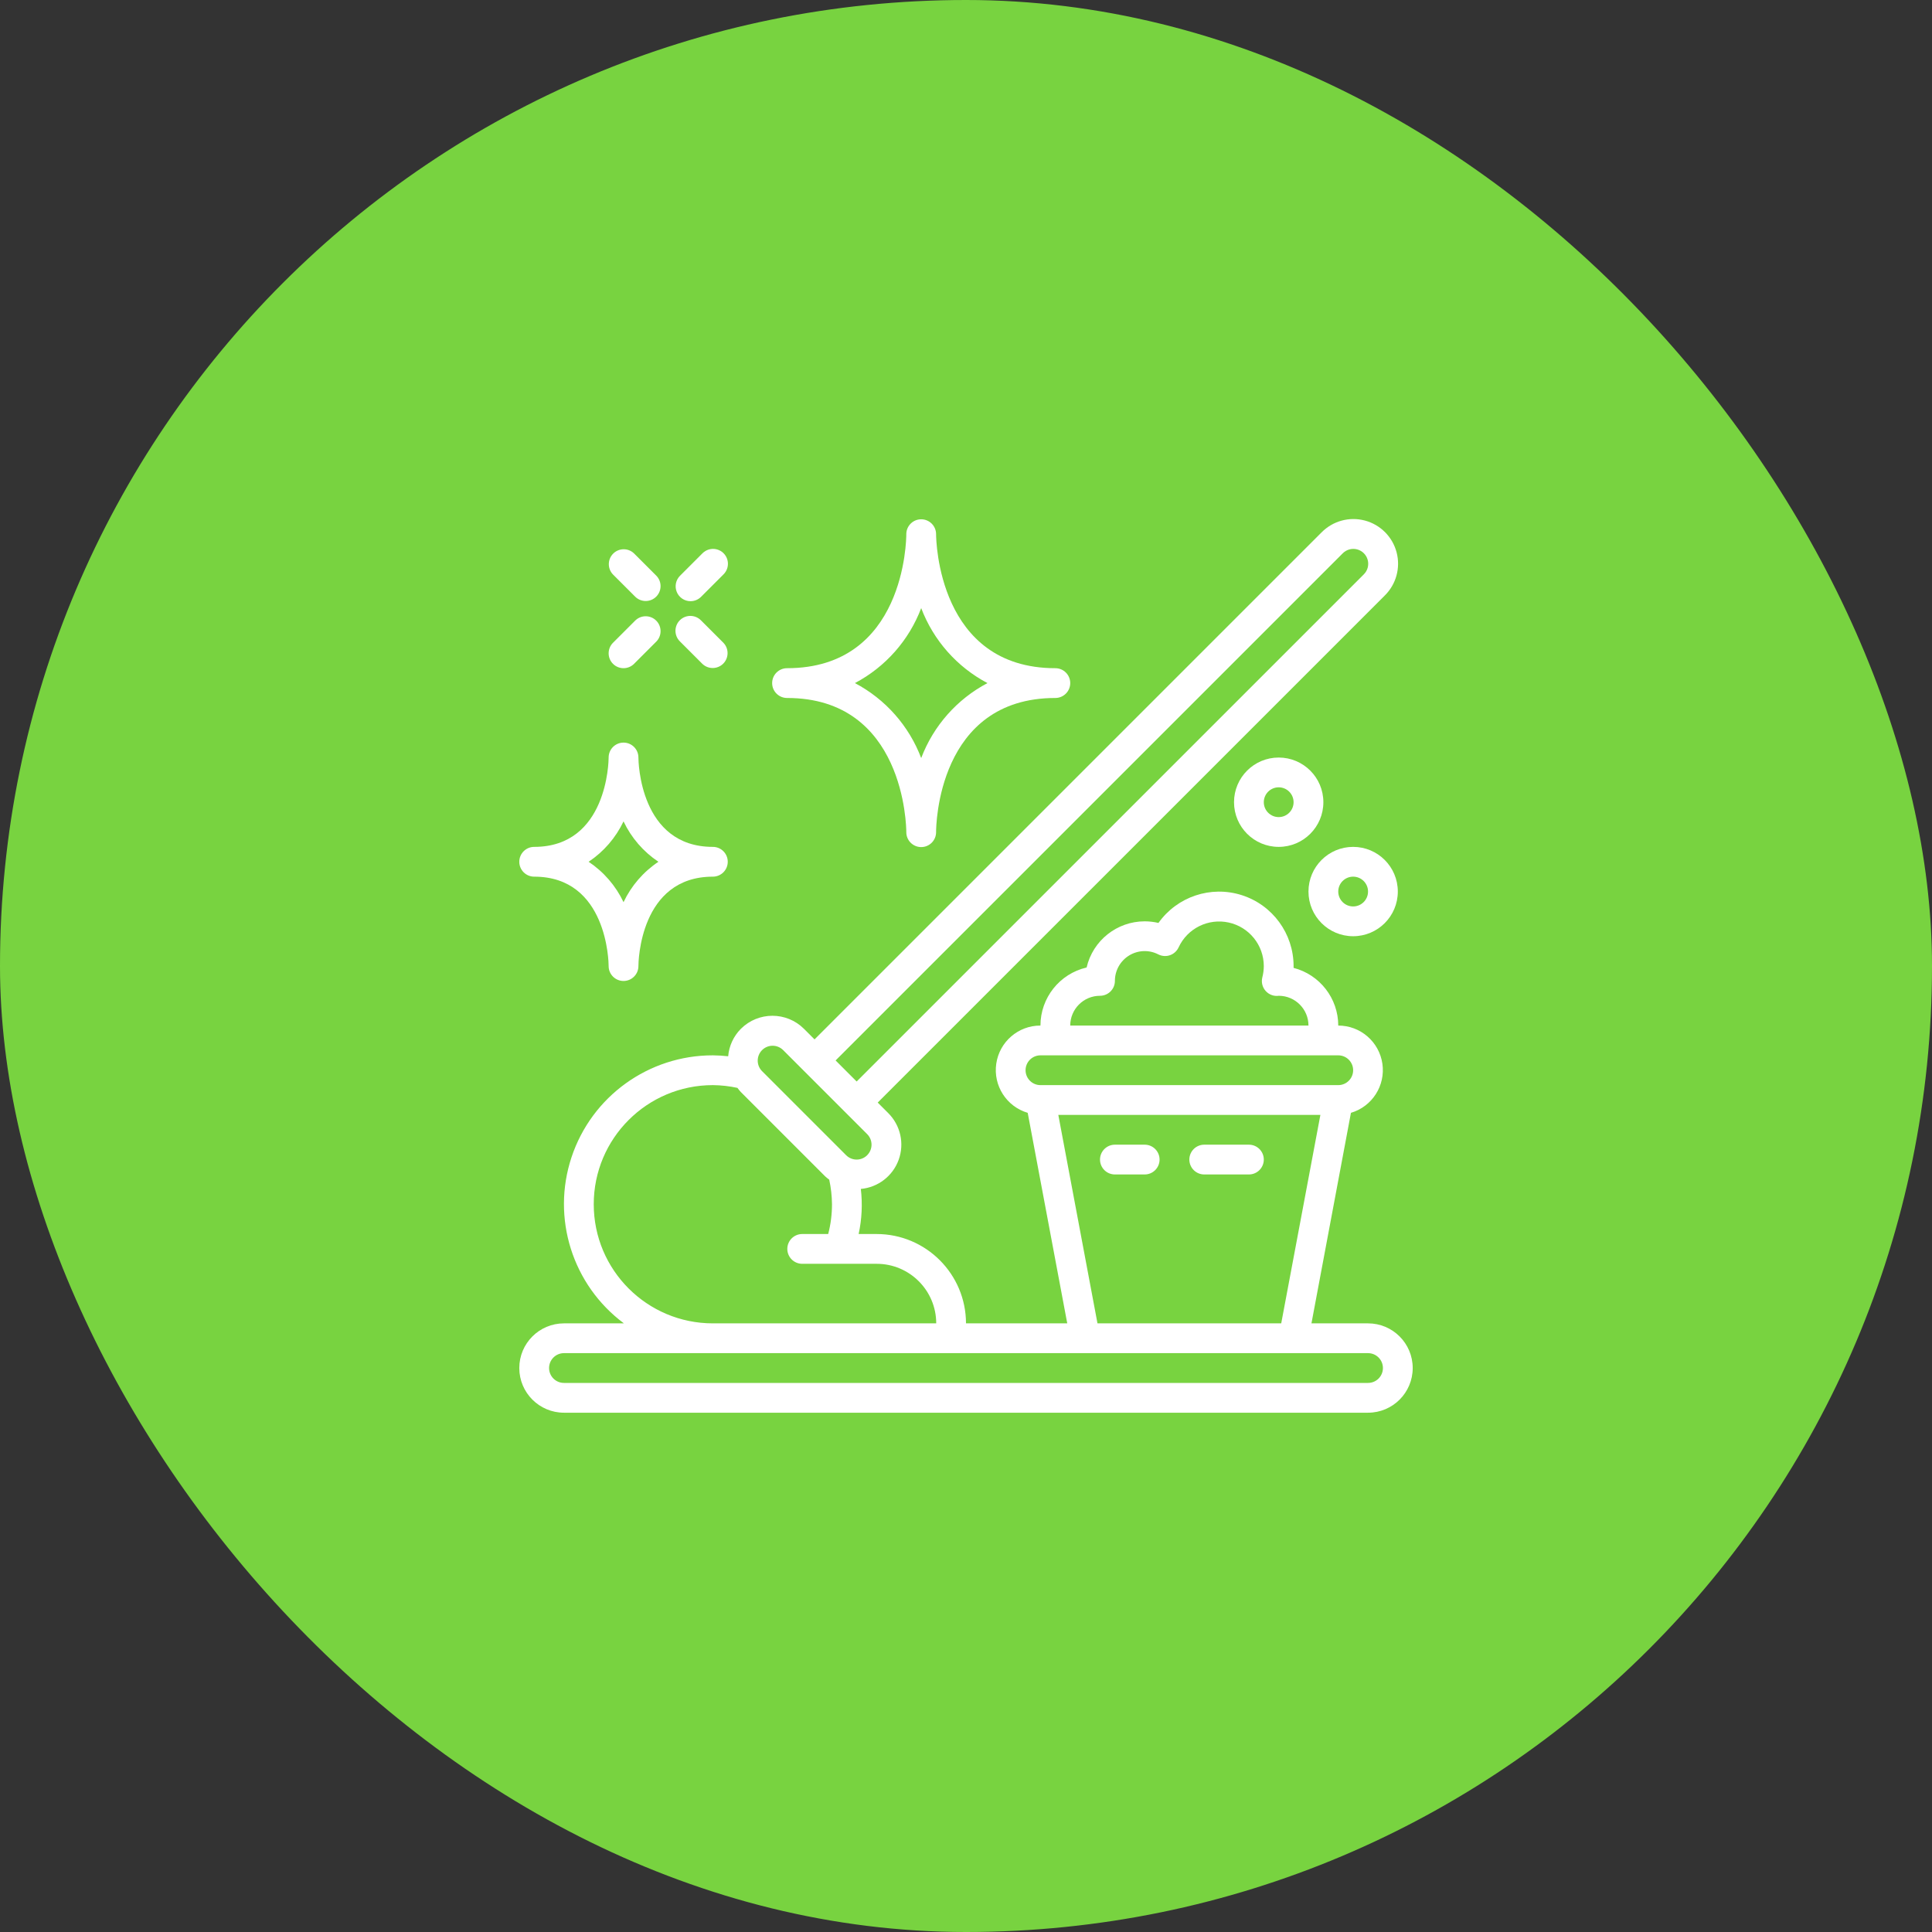 <svg xmlns="http://www.w3.org/2000/svg" width="346" height="346" viewBox="0 0 346 346" fill="none"><rect x="0" y="0" width="346" height="346" fill="#333333" stroke="none"/><rect width="346" height="346" rx="173" fill="#78D340"></rect><g clip-path="url(#clip0_6_684)"><path d="M143.989 184.256C140.865 181.133 135.801 181.133 132.677 184.256C131.368 185.576 130.564 187.315 130.408 189.168C129.498 189.064 128.583 189.008 127.667 189C116.178 188.985 105.974 196.339 102.355 207.243C98.736 218.147 102.518 230.143 111.736 237H101C96.582 237 93 240.582 93 245C93 249.418 96.582 253 101 253H245C249.418 253 253 249.418 253 245C253 240.582 249.418 237 245 237H234.867L241.939 199.296C245.742 198.171 248.141 194.422 247.57 190.498C247 186.573 243.633 183.663 239.667 183.667C239.661 178.804 236.373 174.558 231.667 173.336C231.667 173.224 231.667 173.112 231.667 173C231.661 167.201 227.907 162.071 222.382 160.31C216.857 158.55 210.827 160.562 207.467 165.288C206.658 165.098 205.831 165.001 205 165C200.033 165.004 195.724 168.429 194.6 173.267C189.762 174.391 186.337 178.7 186.333 183.667C182.365 183.657 178.993 186.566 178.42 190.492C177.846 194.419 180.246 198.17 184.051 199.296L191.133 237H173C172.991 228.167 165.833 221.009 157 221H153.773C154.35 218.349 154.483 215.62 154.165 212.925C157.249 212.648 159.893 210.61 160.945 207.698C161.998 204.786 161.268 201.529 159.075 199.344L157.189 197.459L247.989 106.659C250.038 104.644 250.849 101.684 250.113 98.907C249.377 96.129 247.208 93.959 244.43 93.222C241.652 92.486 238.693 93.296 236.677 95.344L145.877 186.144L143.989 184.256ZM197 178.333C198.473 178.333 199.667 177.139 199.667 175.667C199.666 173.807 200.633 172.082 202.22 171.112C203.807 170.143 205.784 170.07 207.437 170.92C208.086 171.252 208.842 171.305 209.53 171.066C210.218 170.826 210.778 170.316 211.08 169.653C212.661 166.256 216.388 164.411 220.048 165.214C223.708 166.017 226.32 169.253 226.333 173C226.329 173.69 226.24 174.377 226.067 175.045C225.851 175.906 226.078 176.818 226.672 177.477C227.265 178.137 228.148 178.457 229.027 178.333C231.962 178.348 234.333 180.732 234.333 183.667H191.667C191.667 180.721 194.054 178.333 197 178.333ZM186.333 189H239.667C241.139 189 242.333 190.194 242.333 191.667C242.333 193.139 241.139 194.333 239.667 194.333H186.333C184.861 194.333 183.667 193.139 183.667 191.667C183.667 190.194 184.861 189 186.333 189ZM189.533 199.667H236.467L229.453 237H196.547L189.533 199.667ZM194.333 242.333H245C246.473 242.333 247.667 243.527 247.667 245C247.667 246.473 246.473 247.667 245 247.667H101C99.527 247.667 98.333 246.473 98.333 245C98.333 243.527 99.527 242.333 101 242.333H194.333ZM143.667 221C142.194 221 141 222.194 141 223.667C141 225.139 142.194 226.333 143.667 226.333H157C162.891 226.333 167.667 231.109 167.667 237H127.667C115.885 237 106.333 227.449 106.333 215.667C106.333 203.885 115.885 194.333 127.667 194.333C129.147 194.348 130.622 194.513 132.069 194.827C132.256 195.087 132.459 195.336 132.677 195.571L147.76 210.656C147.997 210.874 148.246 211.078 148.507 211.267C148.821 212.713 148.986 214.187 149 215.667C149.002 217.466 148.774 219.259 148.32 221H143.667ZM155.304 206.885C154.804 207.386 154.125 207.667 153.417 207.667C152.71 207.667 152.031 207.386 151.531 206.885L136.448 191.8C135.437 190.754 135.452 189.09 136.48 188.062C137.509 187.033 139.172 187.019 140.219 188.029L143.987 191.797L146.251 194.061L155.301 203.112C156.342 204.153 156.342 205.841 155.301 206.883L155.304 206.885ZM240.448 99.115C241.118 98.421 242.109 98.143 243.041 98.388C243.974 98.632 244.702 99.36 244.946 100.292C245.19 101.224 244.912 102.216 244.219 102.885L153.419 193.685L152.371 192.64L149.648 189.915L240.448 99.115Z" fill="white"></path><path d="M205 205H199.667C198.194 205 197 206.194 197 207.667C197 209.139 198.194 210.333 199.667 210.333H205C206.473 210.333 207.667 209.139 207.667 207.667C207.667 206.194 206.473 205 205 205Z" fill="white"></path><path d="M223.667 205H215.667C214.194 205 213 206.194 213 207.667C213 209.139 214.194 210.333 215.667 210.333H223.667C225.139 210.333 226.333 209.139 226.333 207.667C226.333 206.194 225.139 205 223.667 205Z" fill="white"></path><path d="M242.333 167.667C246.752 167.667 250.333 164.085 250.333 159.667C250.333 155.248 246.752 151.667 242.333 151.667C237.915 151.667 234.333 155.248 234.333 159.667C234.333 164.085 237.915 167.667 242.333 167.667ZM242.333 157C243.806 157 245 158.194 245 159.667C245 161.139 243.806 162.333 242.333 162.333C240.861 162.333 239.667 161.139 239.667 159.667C239.667 158.194 240.861 157 242.333 157Z" fill="white"></path><path d="M229 135.667C224.582 135.667 221 139.248 221 143.667C221 148.085 224.582 151.667 229 151.667C233.418 151.667 237 148.085 237 143.667C237 139.248 233.418 135.667 229 135.667ZM229 146.333C227.527 146.333 226.333 145.139 226.333 143.667C226.333 142.194 227.527 141 229 141C230.473 141 231.667 142.194 231.667 143.667C231.667 145.139 230.473 146.333 229 146.333Z" fill="white"></path><path d="M164.976 93C163.533 92.999 162.351 94.147 162.309 95.589V95.645V95.667C162.309 96.648 162.067 119.667 140.949 119.667C139.477 119.667 138.283 120.861 138.283 122.333C138.283 123.806 139.477 125 140.949 125C161.984 125 162.307 148.024 162.309 149C162.289 150.473 163.467 151.683 164.94 151.703C166.413 151.723 167.623 150.545 167.643 149.072V149.016V149C167.643 148.019 167.885 125 189 125C190.473 125 191.667 123.806 191.667 122.333C191.667 120.861 190.473 119.667 189 119.667C168.013 119.667 167.648 96.733 167.643 95.667C167.643 94.194 166.449 93 164.976 93ZM176.845 122.333C171.385 125.214 167.164 129.989 164.976 135.763C162.788 129.989 158.567 125.214 153.107 122.333C158.567 119.453 162.788 114.677 164.976 108.904C167.164 114.677 171.385 119.453 176.845 122.333Z" fill="white"></path><path d="M109 173.014V173.03C109.008 174.502 110.209 175.69 111.681 175.682C113.154 175.673 114.341 174.473 114.333 173C114.333 172.347 114.557 157 127.667 157C129.139 157 130.333 155.806 130.333 154.334C130.333 152.861 129.139 151.667 127.667 151.667C114.557 151.667 114.333 136.315 114.333 135.667V135.651C114.329 134.178 113.131 132.988 111.659 132.992C110.186 132.997 108.996 134.194 109 135.667C109 136.32 108.776 151.667 95.667 151.667C94.194 151.667 93 152.861 93 154.334C93 155.806 94.194 157 95.667 157C108.776 157 109 172.352 109 173V173.014ZM105.416 154.334C108.117 152.533 110.277 150.032 111.667 147.099C113.056 150.032 115.217 152.533 117.917 154.334C115.217 156.135 113.057 158.635 111.667 161.568C110.277 158.635 108.116 156.135 105.416 154.334Z" fill="white"></path><path d="M121.781 114.885L125.781 118.885C126.828 119.896 128.491 119.881 129.52 118.853C130.548 117.824 130.563 116.161 129.552 115.114L125.552 111.114C124.883 110.421 123.891 110.143 122.959 110.387C122.026 110.631 121.298 111.359 121.054 112.292C120.81 113.224 121.088 114.216 121.781 114.885Z" fill="white"></path><path d="M113.781 106.885C114.828 107.896 116.491 107.882 117.519 106.853C118.548 105.824 118.563 104.161 117.552 103.115L113.552 99.115C112.506 98.104 110.842 98.119 109.814 99.147C108.785 100.176 108.771 101.839 109.781 102.885L113.781 106.885Z" fill="white"></path><path d="M109.781 118.885C110.823 119.926 112.511 119.926 113.552 118.885L117.552 114.885C118.563 113.839 118.548 112.176 117.519 111.147C116.491 110.119 114.828 110.104 113.781 111.115L109.781 115.115C108.74 116.156 108.74 117.844 109.781 118.885Z" fill="white"></path><path d="M123.667 107.666C124.374 107.666 125.052 107.385 125.552 106.885L129.552 102.885C130.245 102.216 130.523 101.224 130.279 100.292C130.035 99.359 129.307 98.631 128.375 98.387C127.442 98.143 126.451 98.421 125.781 99.115L121.781 103.114C121.019 103.877 120.791 105.024 121.204 106.02C121.616 107.017 122.588 107.666 123.667 107.666Z" fill="white"></path></g><defs><clipPath id="clip0_6_684"><rect width="160" height="160" fill="white" transform="translate(93 93)"></rect></clipPath></defs></svg>